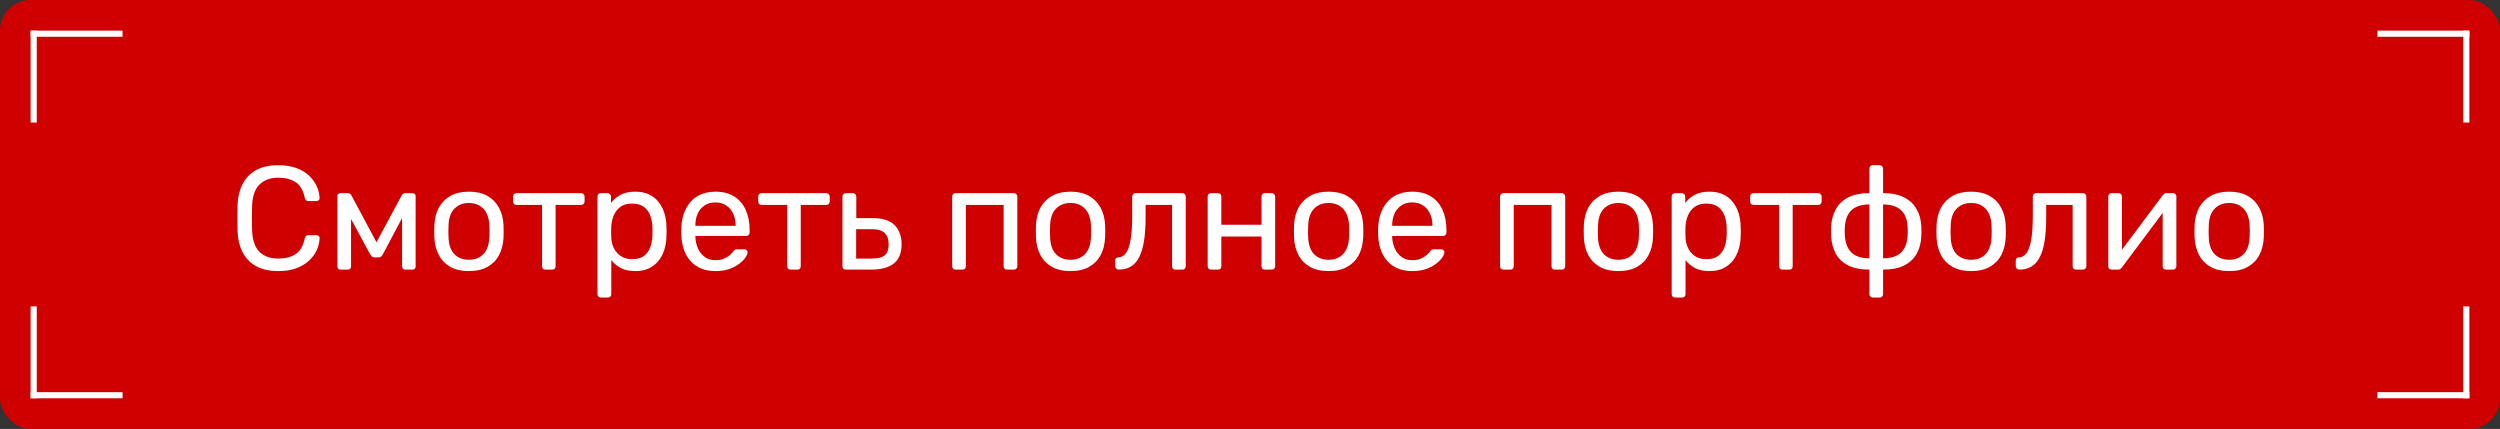 <?xml version="1.0" encoding="UTF-8"?> <svg xmlns="http://www.w3.org/2000/svg" width="408" height="70" viewBox="0 0 408 70" fill="none"><rect x="0" y="0" width="408" height="70" fill="#333333" stroke="none"/><rect width="408" height="70" rx="5" fill="#CF0000"></rect><path d="M45.437 44.24C43.965 44.24 42.741 43.968 41.765 43.424C40.805 42.88 40.077 42.12 39.581 41.144C39.085 40.168 38.813 39.032 38.765 37.736C38.749 37.08 38.741 36.376 38.741 35.624C38.741 34.872 38.749 34.152 38.765 33.464C38.813 32.168 39.085 31.032 39.581 30.056C40.077 29.08 40.805 28.32 41.765 27.776C42.741 27.232 43.965 26.96 45.437 26.96C46.541 26.96 47.509 27.112 48.341 27.416C49.173 27.72 49.861 28.128 50.405 28.64C50.965 29.152 51.389 29.728 51.677 30.368C51.965 30.992 52.125 31.64 52.157 32.312C52.173 32.456 52.125 32.576 52.013 32.672C51.917 32.768 51.797 32.816 51.653 32.816H50.333C50.189 32.816 50.061 32.776 49.949 32.696C49.853 32.616 49.781 32.472 49.733 32.264C49.461 31.016 48.949 30.16 48.197 29.696C47.461 29.232 46.533 29 45.413 29C44.133 29 43.117 29.368 42.365 30.104C41.613 30.824 41.205 31.984 41.141 33.584C41.093 34.896 41.093 36.24 41.141 37.616C41.205 39.216 41.613 40.384 42.365 41.12C43.117 41.84 44.133 42.2 45.413 42.2C46.533 42.2 47.461 41.968 48.197 41.504C48.949 41.04 49.461 40.184 49.733 38.936C49.781 38.728 49.853 38.584 49.949 38.504C50.061 38.424 50.189 38.384 50.333 38.384H51.653C51.797 38.384 51.917 38.432 52.013 38.528C52.125 38.624 52.173 38.744 52.157 38.888C52.125 39.56 51.965 40.216 51.677 40.856C51.389 41.48 50.965 42.048 50.405 42.56C49.861 43.072 49.173 43.48 48.341 43.784C47.509 44.088 46.541 44.24 45.437 44.24ZM55.589 44C55.429 44 55.301 43.952 55.205 43.856C55.109 43.76 55.061 43.632 55.061 43.472V31.976C55.061 31.848 55.109 31.744 55.205 31.664C55.317 31.568 55.429 31.52 55.541 31.52H56.765C57.021 31.52 57.221 31.648 57.365 31.904L61.445 39.536L65.549 31.904C65.693 31.648 65.893 31.52 66.149 31.52H67.349C67.477 31.52 67.589 31.568 67.685 31.664C67.781 31.744 67.829 31.848 67.829 31.976V43.472C67.829 43.632 67.781 43.76 67.685 43.856C67.589 43.952 67.469 44 67.325 44H66.149C65.989 44 65.861 43.952 65.765 43.856C65.669 43.76 65.621 43.632 65.621 43.472V33.896L66.461 33.992L62.549 41.384C62.469 41.544 62.373 41.688 62.261 41.816C62.149 41.944 61.981 42.008 61.757 42.008H61.133C60.925 42.008 60.765 41.944 60.653 41.816C60.541 41.688 60.437 41.544 60.341 41.384L56.549 34.352L57.293 34.28V43.472C57.293 43.632 57.245 43.76 57.149 43.856C57.053 43.952 56.925 44 56.765 44H55.589ZM76.532 44.24C75.317 44.24 74.3 44.008 73.484 43.544C72.668 43.08 72.044 42.44 71.612 41.624C71.18 40.792 70.941 39.848 70.892 38.792C70.876 38.52 70.868 38.176 70.868 37.76C70.868 37.328 70.876 36.984 70.892 36.728C70.941 35.656 71.18 34.712 71.612 33.896C72.061 33.08 72.692 32.44 73.508 31.976C74.325 31.512 75.332 31.28 76.532 31.28C77.733 31.28 78.74 31.512 79.556 31.976C80.373 32.44 80.996 33.08 81.428 33.896C81.876 34.712 82.124 35.656 82.172 36.728C82.189 36.984 82.197 37.328 82.197 37.76C82.197 38.176 82.189 38.52 82.172 38.792C82.124 39.848 81.885 40.792 81.453 41.624C81.02 42.44 80.397 43.08 79.581 43.544C78.764 44.008 77.749 44.24 76.532 44.24ZM76.532 42.392C77.525 42.392 78.317 42.08 78.909 41.456C79.501 40.816 79.82 39.888 79.868 38.672C79.885 38.432 79.892 38.128 79.892 37.76C79.892 37.392 79.885 37.088 79.868 36.848C79.82 35.632 79.501 34.712 78.909 34.088C78.317 33.448 77.525 33.128 76.532 33.128C75.54 33.128 74.74 33.448 74.132 34.088C73.54 34.712 73.228 35.632 73.197 36.848C73.18 37.088 73.172 37.392 73.172 37.76C73.172 38.128 73.18 38.432 73.197 38.672C73.228 39.888 73.54 40.816 74.132 41.456C74.74 42.08 75.54 42.392 76.532 42.392ZM89.018 44C88.858 44 88.722 43.952 88.61 43.856C88.514 43.744 88.466 43.608 88.466 43.448V33.44H84.29C84.13 33.44 83.994 33.392 83.882 33.296C83.786 33.184 83.738 33.048 83.738 32.888V32.072C83.738 31.912 83.786 31.784 83.882 31.688C83.994 31.576 84.13 31.52 84.29 31.52H94.85C95.01 31.52 95.138 31.576 95.234 31.688C95.346 31.784 95.402 31.912 95.402 32.072V32.888C95.402 33.048 95.346 33.184 95.234 33.296C95.138 33.392 95.01 33.44 94.85 33.44H90.674V43.448C90.674 43.608 90.626 43.744 90.53 43.856C90.434 43.952 90.298 44 90.122 44H89.018ZM98.059 48.56C97.899 48.56 97.763 48.504 97.651 48.392C97.555 48.296 97.507 48.168 97.507 48.008V32.072C97.507 31.912 97.555 31.784 97.651 31.688C97.763 31.576 97.899 31.52 98.059 31.52H99.163C99.323 31.52 99.451 31.576 99.547 31.688C99.659 31.784 99.715 31.912 99.715 32.072V33.128C100.099 32.6 100.611 32.16 101.251 31.808C101.891 31.456 102.691 31.28 103.651 31.28C104.547 31.28 105.307 31.432 105.931 31.736C106.571 32.04 107.091 32.456 107.491 32.984C107.907 33.512 108.219 34.112 108.427 34.784C108.635 35.456 108.747 36.176 108.763 36.944C108.779 37.2 108.787 37.472 108.787 37.76C108.787 38.048 108.779 38.32 108.763 38.576C108.747 39.328 108.635 40.048 108.427 40.736C108.219 41.408 107.907 42.008 107.491 42.536C107.091 43.048 106.571 43.464 105.931 43.784C105.307 44.088 104.547 44.24 103.651 44.24C102.723 44.24 101.939 44.072 101.299 43.736C100.675 43.384 100.163 42.952 99.763 42.44V48.008C99.763 48.168 99.715 48.296 99.619 48.392C99.523 48.504 99.387 48.56 99.211 48.56H98.059ZM103.147 42.296C103.979 42.296 104.627 42.12 105.091 41.768C105.571 41.4 105.915 40.928 106.123 40.352C106.331 39.76 106.451 39.128 106.483 38.456C106.499 37.992 106.499 37.528 106.483 37.064C106.451 36.392 106.331 35.768 106.123 35.192C105.915 34.6 105.571 34.128 105.091 33.776C104.627 33.408 103.979 33.224 103.147 33.224C102.363 33.224 101.723 33.408 101.227 33.776C100.747 34.144 100.387 34.616 100.147 35.192C99.923 35.752 99.795 36.328 99.763 36.92C99.747 37.176 99.739 37.48 99.739 37.832C99.739 38.184 99.747 38.496 99.763 38.768C99.779 39.328 99.907 39.88 100.147 40.424C100.403 40.968 100.779 41.416 101.275 41.768C101.771 42.12 102.395 42.296 103.147 42.296ZM116.748 44.24C115.1 44.24 113.788 43.736 112.812 42.728C111.836 41.704 111.3 40.312 111.204 38.552C111.188 38.344 111.18 38.08 111.18 37.76C111.18 37.424 111.188 37.152 111.204 36.944C111.268 35.808 111.532 34.816 111.996 33.968C112.46 33.104 113.092 32.44 113.892 31.976C114.708 31.512 115.66 31.28 116.748 31.28C117.964 31.28 118.98 31.536 119.796 32.048C120.628 32.56 121.26 33.288 121.692 34.232C122.124 35.176 122.34 36.28 122.34 37.544V37.952C122.34 38.128 122.284 38.264 122.172 38.36C122.076 38.456 121.948 38.504 121.788 38.504H113.484C113.484 38.52 113.484 38.552 113.484 38.6C113.484 38.648 113.484 38.688 113.484 38.72C113.516 39.376 113.66 39.992 113.916 40.568C114.172 41.128 114.54 41.584 115.02 41.936C115.5 42.288 116.076 42.464 116.748 42.464C117.324 42.464 117.804 42.376 118.188 42.2C118.572 42.024 118.884 41.832 119.124 41.624C119.364 41.4 119.524 41.232 119.604 41.12C119.748 40.912 119.86 40.792 119.94 40.76C120.02 40.712 120.148 40.688 120.324 40.688H121.476C121.636 40.688 121.764 40.736 121.86 40.832C121.972 40.912 122.02 41.032 122.004 41.192C121.988 41.432 121.86 41.728 121.62 42.08C121.38 42.416 121.036 42.752 120.588 43.088C120.14 43.424 119.596 43.704 118.956 43.928C118.316 44.136 117.58 44.24 116.748 44.24ZM113.484 36.848H120.06V36.776C120.06 36.056 119.924 35.416 119.652 34.856C119.396 34.296 119.02 33.856 118.524 33.536C118.028 33.2 117.436 33.032 116.748 33.032C116.06 33.032 115.468 33.2 114.972 33.536C114.492 33.856 114.124 34.296 113.868 34.856C113.612 35.416 113.484 36.056 113.484 36.776V36.848ZM129.026 44C128.866 44 128.73 43.952 128.618 43.856C128.522 43.744 128.474 43.608 128.474 43.448V33.44H124.298C124.138 33.44 124.002 33.392 123.89 33.296C123.794 33.184 123.746 33.048 123.746 32.888V32.072C123.746 31.912 123.794 31.784 123.89 31.688C124.002 31.576 124.138 31.52 124.298 31.52H134.858C135.018 31.52 135.146 31.576 135.242 31.688C135.354 31.784 135.41 31.912 135.41 32.072V32.888C135.41 33.048 135.354 33.184 135.242 33.296C135.146 33.392 135.018 33.44 134.858 33.44H130.682V43.448C130.682 43.608 130.634 43.744 130.538 43.856C130.442 43.952 130.306 44 130.13 44H129.026ZM138.043 44C137.883 44 137.747 43.952 137.635 43.856C137.539 43.744 137.491 43.608 137.491 43.448V32.072C137.491 31.912 137.539 31.784 137.635 31.688C137.747 31.576 137.883 31.52 138.043 31.52H139.195C139.355 31.52 139.483 31.576 139.579 31.688C139.691 31.784 139.747 31.912 139.747 32.072V35.6H142.435C144.067 35.6 145.259 35.984 146.011 36.752C146.763 37.52 147.139 38.56 147.139 39.872C147.139 41.28 146.723 42.32 145.891 42.992C145.059 43.664 143.811 44 142.147 44H138.043ZM139.723 42.2H142.243C143.203 42.2 143.907 42.032 144.355 41.696C144.803 41.344 145.027 40.736 145.027 39.872C145.027 39.04 144.811 38.424 144.379 38.024C143.947 37.608 143.235 37.4 142.243 37.4H139.723V42.2ZM155.949 44C155.789 44 155.653 43.952 155.541 43.856C155.445 43.744 155.397 43.608 155.397 43.448V32.072C155.397 31.912 155.445 31.784 155.541 31.688C155.653 31.576 155.789 31.52 155.949 31.52H165.477C165.637 31.52 165.765 31.576 165.861 31.688C165.973 31.784 166.029 31.912 166.029 32.072V43.448C166.029 43.608 165.973 43.744 165.861 43.856C165.765 43.952 165.637 44 165.477 44H164.325C164.165 44 164.037 43.952 163.941 43.856C163.845 43.744 163.797 43.608 163.797 43.448V33.44H157.629V43.448C157.629 43.608 157.581 43.744 157.485 43.856C157.389 43.952 157.261 44 157.101 44H155.949ZM174.712 44.24C173.496 44.24 172.48 44.008 171.664 43.544C170.848 43.08 170.224 42.44 169.792 41.624C169.36 40.792 169.12 39.848 169.072 38.792C169.056 38.52 169.048 38.176 169.048 37.76C169.048 37.328 169.056 36.984 169.072 36.728C169.12 35.656 169.36 34.712 169.792 33.896C170.24 33.08 170.872 32.44 171.688 31.976C172.504 31.512 173.512 31.28 174.712 31.28C175.912 31.28 176.92 31.512 177.736 31.976C178.552 32.44 179.176 33.08 179.608 33.896C180.056 34.712 180.304 35.656 180.352 36.728C180.368 36.984 180.376 37.328 180.376 37.76C180.376 38.176 180.368 38.52 180.352 38.792C180.304 39.848 180.064 40.792 179.632 41.624C179.2 42.44 178.576 43.08 177.76 43.544C176.944 44.008 175.928 44.24 174.712 44.24ZM174.712 42.392C175.704 42.392 176.496 42.08 177.088 41.456C177.68 40.816 178 39.888 178.048 38.672C178.064 38.432 178.072 38.128 178.072 37.76C178.072 37.392 178.064 37.088 178.048 36.848C178 35.632 177.68 34.712 177.088 34.088C176.496 33.448 175.704 33.128 174.712 33.128C173.72 33.128 172.92 33.448 172.312 34.088C171.72 34.712 171.408 35.632 171.376 36.848C171.36 37.088 171.352 37.392 171.352 37.76C171.352 38.128 171.36 38.432 171.376 38.672C171.408 39.888 171.72 40.816 172.312 41.456C172.92 42.08 173.72 42.392 174.712 42.392ZM182.571 44C182.411 44 182.275 43.944 182.163 43.832C182.051 43.72 181.995 43.584 181.995 43.424V42.536C181.995 42.2 182.163 42.024 182.499 42.008C182.995 41.992 183.411 41.76 183.747 41.312C184.083 40.848 184.339 40.12 184.515 39.128C184.691 38.12 184.779 36.792 184.779 35.144V32.072C184.779 31.912 184.827 31.784 184.923 31.688C185.035 31.576 185.171 31.52 185.331 31.52H192.963C193.123 31.52 193.251 31.576 193.347 31.688C193.459 31.784 193.515 31.912 193.515 32.072V43.448C193.515 43.608 193.459 43.744 193.347 43.856C193.251 43.952 193.123 44 192.963 44H191.811C191.651 44 191.523 43.952 191.427 43.856C191.331 43.744 191.283 43.608 191.283 43.448V33.44H186.963V35.408C186.963 36.944 186.875 38.264 186.699 39.368C186.523 40.456 186.251 41.344 185.883 42.032C185.531 42.704 185.075 43.2 184.515 43.52C183.971 43.84 183.323 44 182.571 44ZM197.644 44C197.484 44 197.348 43.952 197.236 43.856C197.14 43.744 197.092 43.608 197.092 43.448V32.072C197.092 31.912 197.14 31.784 197.236 31.688C197.348 31.576 197.484 31.52 197.644 31.52H198.796C198.956 31.52 199.084 31.576 199.18 31.688C199.276 31.784 199.324 31.912 199.324 32.072V36.68H205.876V32.072C205.876 31.912 205.924 31.784 206.02 31.688C206.132 31.576 206.268 31.52 206.428 31.52H207.556C207.716 31.52 207.844 31.576 207.94 31.688C208.052 31.784 208.108 31.912 208.108 32.072V43.448C208.108 43.608 208.052 43.744 207.94 43.856C207.844 43.952 207.716 44 207.556 44H206.428C206.268 44 206.132 43.952 206.02 43.856C205.924 43.744 205.876 43.608 205.876 43.448V38.6H199.324V43.448C199.324 43.608 199.276 43.744 199.18 43.856C199.084 43.952 198.956 44 198.796 44H197.644ZM216.829 44.24C215.613 44.24 214.597 44.008 213.781 43.544C212.965 43.08 212.341 42.44 211.909 41.624C211.477 40.792 211.237 39.848 211.189 38.792C211.173 38.52 211.165 38.176 211.165 37.76C211.165 37.328 211.173 36.984 211.189 36.728C211.237 35.656 211.477 34.712 211.909 33.896C212.357 33.08 212.989 32.44 213.805 31.976C214.621 31.512 215.629 31.28 216.829 31.28C218.029 31.28 219.037 31.512 219.853 31.976C220.669 32.44 221.293 33.08 221.725 33.896C222.173 34.712 222.421 35.656 222.469 36.728C222.485 36.984 222.493 37.328 222.493 37.76C222.493 38.176 222.485 38.52 222.469 38.792C222.421 39.848 222.181 40.792 221.749 41.624C221.317 42.44 220.693 43.08 219.877 43.544C219.061 44.008 218.045 44.24 216.829 44.24ZM216.829 42.392C217.821 42.392 218.613 42.08 219.205 41.456C219.797 40.816 220.117 39.888 220.165 38.672C220.181 38.432 220.189 38.128 220.189 37.76C220.189 37.392 220.181 37.088 220.165 36.848C220.117 35.632 219.797 34.712 219.205 34.088C218.613 33.448 217.821 33.128 216.829 33.128C215.837 33.128 215.037 33.448 214.429 34.088C213.837 34.712 213.525 35.632 213.493 36.848C213.477 37.088 213.469 37.392 213.469 37.76C213.469 38.128 213.477 38.432 213.493 38.672C213.525 39.888 213.837 40.816 214.429 41.456C215.037 42.08 215.837 42.392 216.829 42.392ZM230.467 44.24C228.819 44.24 227.507 43.736 226.531 42.728C225.555 41.704 225.019 40.312 224.923 38.552C224.907 38.344 224.899 38.08 224.899 37.76C224.899 37.424 224.907 37.152 224.923 36.944C224.987 35.808 225.251 34.816 225.715 33.968C226.179 33.104 226.811 32.44 227.611 31.976C228.427 31.512 229.379 31.28 230.467 31.28C231.683 31.28 232.699 31.536 233.515 32.048C234.347 32.56 234.979 33.288 235.411 34.232C235.843 35.176 236.059 36.28 236.059 37.544V37.952C236.059 38.128 236.003 38.264 235.891 38.36C235.795 38.456 235.667 38.504 235.507 38.504H227.203C227.203 38.52 227.203 38.552 227.203 38.6C227.203 38.648 227.203 38.688 227.203 38.72C227.235 39.376 227.379 39.992 227.635 40.568C227.891 41.128 228.259 41.584 228.739 41.936C229.219 42.288 229.795 42.464 230.467 42.464C231.043 42.464 231.523 42.376 231.907 42.2C232.291 42.024 232.603 41.832 232.843 41.624C233.083 41.4 233.243 41.232 233.323 41.12C233.467 40.912 233.579 40.792 233.659 40.76C233.739 40.712 233.867 40.688 234.043 40.688H235.195C235.355 40.688 235.483 40.736 235.579 40.832C235.691 40.912 235.739 41.032 235.723 41.192C235.707 41.432 235.579 41.728 235.339 42.08C235.099 42.416 234.755 42.752 234.307 43.088C233.859 43.424 233.315 43.704 232.675 43.928C232.035 44.136 231.299 44.24 230.467 44.24ZM227.203 36.848H233.779V36.776C233.779 36.056 233.643 35.416 233.371 34.856C233.115 34.296 232.739 33.856 232.243 33.536C231.747 33.2 231.155 33.032 230.467 33.032C229.779 33.032 229.187 33.2 228.691 33.536C228.211 33.856 227.843 34.296 227.587 34.856C227.331 35.416 227.203 36.056 227.203 36.776V36.848ZM245.363 44C245.203 44 245.067 43.952 244.955 43.856C244.859 43.744 244.811 43.608 244.811 43.448V32.072C244.811 31.912 244.859 31.784 244.955 31.688C245.067 31.576 245.203 31.52 245.363 31.52H254.891C255.051 31.52 255.179 31.576 255.275 31.688C255.387 31.784 255.443 31.912 255.443 32.072V43.448C255.443 43.608 255.387 43.744 255.275 43.856C255.179 43.952 255.051 44 254.891 44H253.739C253.579 44 253.451 43.952 253.355 43.856C253.259 43.744 253.211 43.608 253.211 43.448V33.44H247.043V43.448C247.043 43.608 246.995 43.744 246.899 43.856C246.803 43.952 246.675 44 246.515 44H245.363ZM264.126 44.24C262.91 44.24 261.894 44.008 261.078 43.544C260.262 43.08 259.638 42.44 259.206 41.624C258.774 40.792 258.534 39.848 258.486 38.792C258.47 38.52 258.462 38.176 258.462 37.76C258.462 37.328 258.47 36.984 258.486 36.728C258.534 35.656 258.774 34.712 259.206 33.896C259.654 33.08 260.286 32.44 261.102 31.976C261.918 31.512 262.926 31.28 264.126 31.28C265.326 31.28 266.334 31.512 267.15 31.976C267.966 32.44 268.59 33.08 269.022 33.896C269.47 34.712 269.718 35.656 269.766 36.728C269.782 36.984 269.79 37.328 269.79 37.76C269.79 38.176 269.782 38.52 269.766 38.792C269.718 39.848 269.478 40.792 269.046 41.624C268.614 42.44 267.99 43.08 267.174 43.544C266.358 44.008 265.342 44.24 264.126 44.24ZM264.126 42.392C265.118 42.392 265.91 42.08 266.502 41.456C267.094 40.816 267.414 39.888 267.462 38.672C267.478 38.432 267.486 38.128 267.486 37.76C267.486 37.392 267.478 37.088 267.462 36.848C267.414 35.632 267.094 34.712 266.502 34.088C265.91 33.448 265.118 33.128 264.126 33.128C263.134 33.128 262.334 33.448 261.726 34.088C261.134 34.712 260.822 35.632 260.79 36.848C260.774 37.088 260.766 37.392 260.766 37.76C260.766 38.128 260.774 38.432 260.79 38.672C260.822 39.888 261.134 40.816 261.726 41.456C262.334 42.08 263.134 42.392 264.126 42.392ZM273.372 48.56C273.212 48.56 273.076 48.504 272.964 48.392C272.868 48.296 272.82 48.168 272.82 48.008V32.072C272.82 31.912 272.868 31.784 272.964 31.688C273.076 31.576 273.212 31.52 273.372 31.52H274.476C274.636 31.52 274.764 31.576 274.86 31.688C274.972 31.784 275.028 31.912 275.028 32.072V33.128C275.412 32.6 275.924 32.16 276.564 31.808C277.204 31.456 278.004 31.28 278.964 31.28C279.86 31.28 280.62 31.432 281.244 31.736C281.884 32.04 282.404 32.456 282.804 32.984C283.22 33.512 283.532 34.112 283.74 34.784C283.948 35.456 284.06 36.176 284.076 36.944C284.092 37.2 284.1 37.472 284.1 37.76C284.1 38.048 284.092 38.32 284.076 38.576C284.06 39.328 283.948 40.048 283.74 40.736C283.532 41.408 283.22 42.008 282.804 42.536C282.404 43.048 281.884 43.464 281.244 43.784C280.62 44.088 279.86 44.24 278.964 44.24C278.036 44.24 277.252 44.072 276.612 43.736C275.988 43.384 275.476 42.952 275.076 42.44V48.008C275.076 48.168 275.028 48.296 274.932 48.392C274.836 48.504 274.7 48.56 274.524 48.56H273.372ZM278.46 42.296C279.292 42.296 279.94 42.12 280.404 41.768C280.884 41.4 281.228 40.928 281.436 40.352C281.644 39.76 281.764 39.128 281.796 38.456C281.812 37.992 281.812 37.528 281.796 37.064C281.764 36.392 281.644 35.768 281.436 35.192C281.228 34.6 280.884 34.128 280.404 33.776C279.94 33.408 279.292 33.224 278.46 33.224C277.676 33.224 277.036 33.408 276.54 33.776C276.06 34.144 275.7 34.616 275.46 35.192C275.236 35.752 275.108 36.328 275.076 36.92C275.06 37.176 275.052 37.48 275.052 37.832C275.052 38.184 275.06 38.496 275.076 38.768C275.092 39.328 275.22 39.88 275.46 40.424C275.716 40.968 276.092 41.416 276.588 41.768C277.084 42.12 277.708 42.296 278.46 42.296ZM290.908 44C290.748 44 290.612 43.952 290.5 43.856C290.404 43.744 290.356 43.608 290.356 43.448V33.44H286.18C286.02 33.44 285.884 33.392 285.772 33.296C285.676 33.184 285.628 33.048 285.628 32.888V32.072C285.628 31.912 285.676 31.784 285.772 31.688C285.884 31.576 286.02 31.52 286.18 31.52H296.74C296.9 31.52 297.028 31.576 297.124 31.688C297.236 31.784 297.292 31.912 297.292 32.072V32.888C297.292 33.048 297.236 33.184 297.124 33.296C297.028 33.392 296.9 33.44 296.74 33.44H292.564V43.448C292.564 43.608 292.516 43.744 292.42 43.856C292.324 43.952 292.188 44 292.012 44H290.908ZM305.638 48.56C305.478 48.56 305.342 48.504 305.23 48.392C305.134 48.296 305.086 48.168 305.086 48.008V44C303.678 44 302.518 43.768 301.606 43.304C300.71 42.84 300.038 42.2 299.59 41.384C299.158 40.568 298.91 39.64 298.846 38.6C298.814 38.04 298.814 37.48 298.846 36.92C298.91 35.864 299.166 34.936 299.614 34.136C300.062 33.32 300.734 32.68 301.63 32.216C302.542 31.752 303.694 31.52 305.086 31.52V27.512C305.086 27.352 305.134 27.224 305.23 27.128C305.342 27.016 305.478 26.96 305.638 26.96H306.766C306.926 26.96 307.054 27.016 307.15 27.128C307.262 27.224 307.318 27.352 307.318 27.512V31.52C308.71 31.52 309.854 31.752 310.75 32.216C311.662 32.68 312.342 33.32 312.79 34.136C313.254 34.936 313.51 35.864 313.558 36.92C313.59 37.48 313.59 38.04 313.558 38.6C313.51 39.64 313.262 40.568 312.814 41.384C312.366 42.2 311.694 42.84 310.798 43.304C309.902 43.768 308.742 44 307.318 44V48.008C307.318 48.168 307.262 48.296 307.15 48.392C307.054 48.504 306.926 48.56 306.766 48.56H305.638ZM305.086 42.152V33.368C303.79 33.368 302.814 33.68 302.158 34.304C301.502 34.928 301.142 35.856 301.078 37.088C301.062 37.328 301.054 37.56 301.054 37.784C301.054 37.992 301.062 38.208 301.078 38.432C301.158 39.664 301.518 40.592 302.158 41.216C302.814 41.84 303.79 42.152 305.086 42.152ZM307.318 42.152C308.63 42.152 309.606 41.84 310.246 41.216C310.902 40.576 311.262 39.648 311.326 38.432C311.342 38.208 311.35 37.992 311.35 37.784C311.35 37.56 311.342 37.328 311.326 37.088C311.278 35.856 310.918 34.928 310.246 34.304C309.59 33.68 308.614 33.368 307.318 33.368V42.152ZM321.689 44.24C320.473 44.24 319.457 44.008 318.641 43.544C317.825 43.08 317.201 42.44 316.769 41.624C316.337 40.792 316.097 39.848 316.049 38.792C316.033 38.52 316.025 38.176 316.025 37.76C316.025 37.328 316.033 36.984 316.049 36.728C316.097 35.656 316.337 34.712 316.769 33.896C317.217 33.08 317.849 32.44 318.665 31.976C319.481 31.512 320.489 31.28 321.689 31.28C322.889 31.28 323.897 31.512 324.713 31.976C325.529 32.44 326.153 33.08 326.585 33.896C327.033 34.712 327.281 35.656 327.329 36.728C327.345 36.984 327.353 37.328 327.353 37.76C327.353 38.176 327.345 38.52 327.329 38.792C327.281 39.848 327.041 40.792 326.609 41.624C326.177 42.44 325.553 43.08 324.737 43.544C323.921 44.008 322.905 44.24 321.689 44.24ZM321.689 42.392C322.681 42.392 323.473 42.08 324.065 41.456C324.657 40.816 324.977 39.888 325.025 38.672C325.041 38.432 325.049 38.128 325.049 37.76C325.049 37.392 325.041 37.088 325.025 36.848C324.977 35.632 324.657 34.712 324.065 34.088C323.473 33.448 322.681 33.128 321.689 33.128C320.697 33.128 319.897 33.448 319.289 34.088C318.697 34.712 318.385 35.632 318.353 36.848C318.337 37.088 318.329 37.392 318.329 37.76C318.329 38.128 318.337 38.432 318.353 38.672C318.385 39.888 318.697 40.816 319.289 41.456C319.897 42.08 320.697 42.392 321.689 42.392ZM329.547 44C329.387 44 329.251 43.944 329.139 43.832C329.027 43.72 328.971 43.584 328.971 43.424V42.536C328.971 42.2 329.139 42.024 329.475 42.008C329.971 41.992 330.387 41.76 330.723 41.312C331.059 40.848 331.315 40.12 331.491 39.128C331.667 38.12 331.755 36.792 331.755 35.144V32.072C331.755 31.912 331.803 31.784 331.899 31.688C332.011 31.576 332.147 31.52 332.307 31.52H339.939C340.099 31.52 340.227 31.576 340.323 31.688C340.435 31.784 340.491 31.912 340.491 32.072V43.448C340.491 43.608 340.435 43.744 340.323 43.856C340.227 43.952 340.099 44 339.939 44H338.787C338.627 44 338.499 43.952 338.403 43.856C338.307 43.744 338.259 43.608 338.259 43.448V33.44H333.939V35.408C333.939 36.944 333.851 38.264 333.675 39.368C333.499 40.456 333.227 41.344 332.859 42.032C332.507 42.704 332.051 43.2 331.491 43.52C330.947 43.84 330.299 44 329.547 44ZM344.597 44C344.453 44 344.325 43.952 344.213 43.856C344.117 43.744 344.069 43.624 344.069 43.496V32.072C344.069 31.912 344.117 31.784 344.213 31.688C344.325 31.576 344.461 31.52 344.621 31.52H345.773C345.933 31.52 346.061 31.576 346.157 31.688C346.253 31.784 346.301 31.912 346.301 32.072V42.248L345.677 41.6L352.949 31.88C353.029 31.784 353.117 31.704 353.213 31.64C353.309 31.56 353.429 31.52 353.573 31.52H354.677C354.805 31.52 354.917 31.568 355.013 31.664C355.125 31.76 355.181 31.872 355.181 32V43.448C355.181 43.608 355.125 43.744 355.013 43.856C354.917 43.952 354.789 44 354.629 44H353.501C353.325 44 353.189 43.952 353.093 43.856C352.997 43.744 352.949 43.608 352.949 43.448V33.872L353.621 33.848L346.301 43.64C346.237 43.72 346.157 43.8 346.061 43.88C345.965 43.96 345.837 44 345.677 44H344.597ZM363.806 44.24C362.59 44.24 361.574 44.008 360.758 43.544C359.942 43.08 359.318 42.44 358.886 41.624C358.454 40.792 358.214 39.848 358.166 38.792C358.15 38.52 358.142 38.176 358.142 37.76C358.142 37.328 358.15 36.984 358.166 36.728C358.214 35.656 358.454 34.712 358.886 33.896C359.334 33.08 359.966 32.44 360.782 31.976C361.598 31.512 362.606 31.28 363.806 31.28C365.006 31.28 366.014 31.512 366.83 31.976C367.646 32.44 368.27 33.08 368.702 33.896C369.15 34.712 369.398 35.656 369.446 36.728C369.462 36.984 369.47 37.328 369.47 37.76C369.47 38.176 369.462 38.52 369.446 38.792C369.398 39.848 369.158 40.792 368.726 41.624C368.294 42.44 367.67 43.08 366.854 43.544C366.038 44.008 365.022 44.24 363.806 44.24ZM363.806 42.392C364.798 42.392 365.59 42.08 366.182 41.456C366.774 40.816 367.094 39.888 367.142 38.672C367.158 38.432 367.166 38.128 367.166 37.76C367.166 37.392 367.158 37.088 367.142 36.848C367.094 35.632 366.774 34.712 366.182 34.088C365.59 33.448 364.798 33.128 363.806 33.128C362.814 33.128 362.014 33.448 361.406 34.088C360.814 34.712 360.502 35.632 360.47 36.848C360.454 37.088 360.446 37.392 360.446 37.76C360.446 38.128 360.454 38.432 360.47 38.672C360.502 39.888 360.814 40.816 361.406 41.456C362.014 42.08 362.814 42.392 363.806 42.392Z" fill="white"></path><rect x="5" y="5" width="1" height="15" fill="white"></rect><rect x="5" y="6" width="1" height="15" transform="rotate(-90 5 6)" fill="white"></rect><rect x="5" y="65" width="1" height="15" transform="rotate(-90 5 65)" fill="white"></rect><rect x="6" y="65" width="1" height="15" transform="rotate(180 6 65)" fill="white"></rect><rect x="403" y="65" width="1" height="15" transform="rotate(-180 403 65)" fill="white"></rect><rect x="403" y="64" width="1" height="15" transform="rotate(90 403 64)" fill="white"></rect><rect x="403" y="5" width="1" height="15" transform="rotate(90 403 5)" fill="white"></rect><rect x="402" y="5" width="1" height="15" fill="white"></rect></svg> 